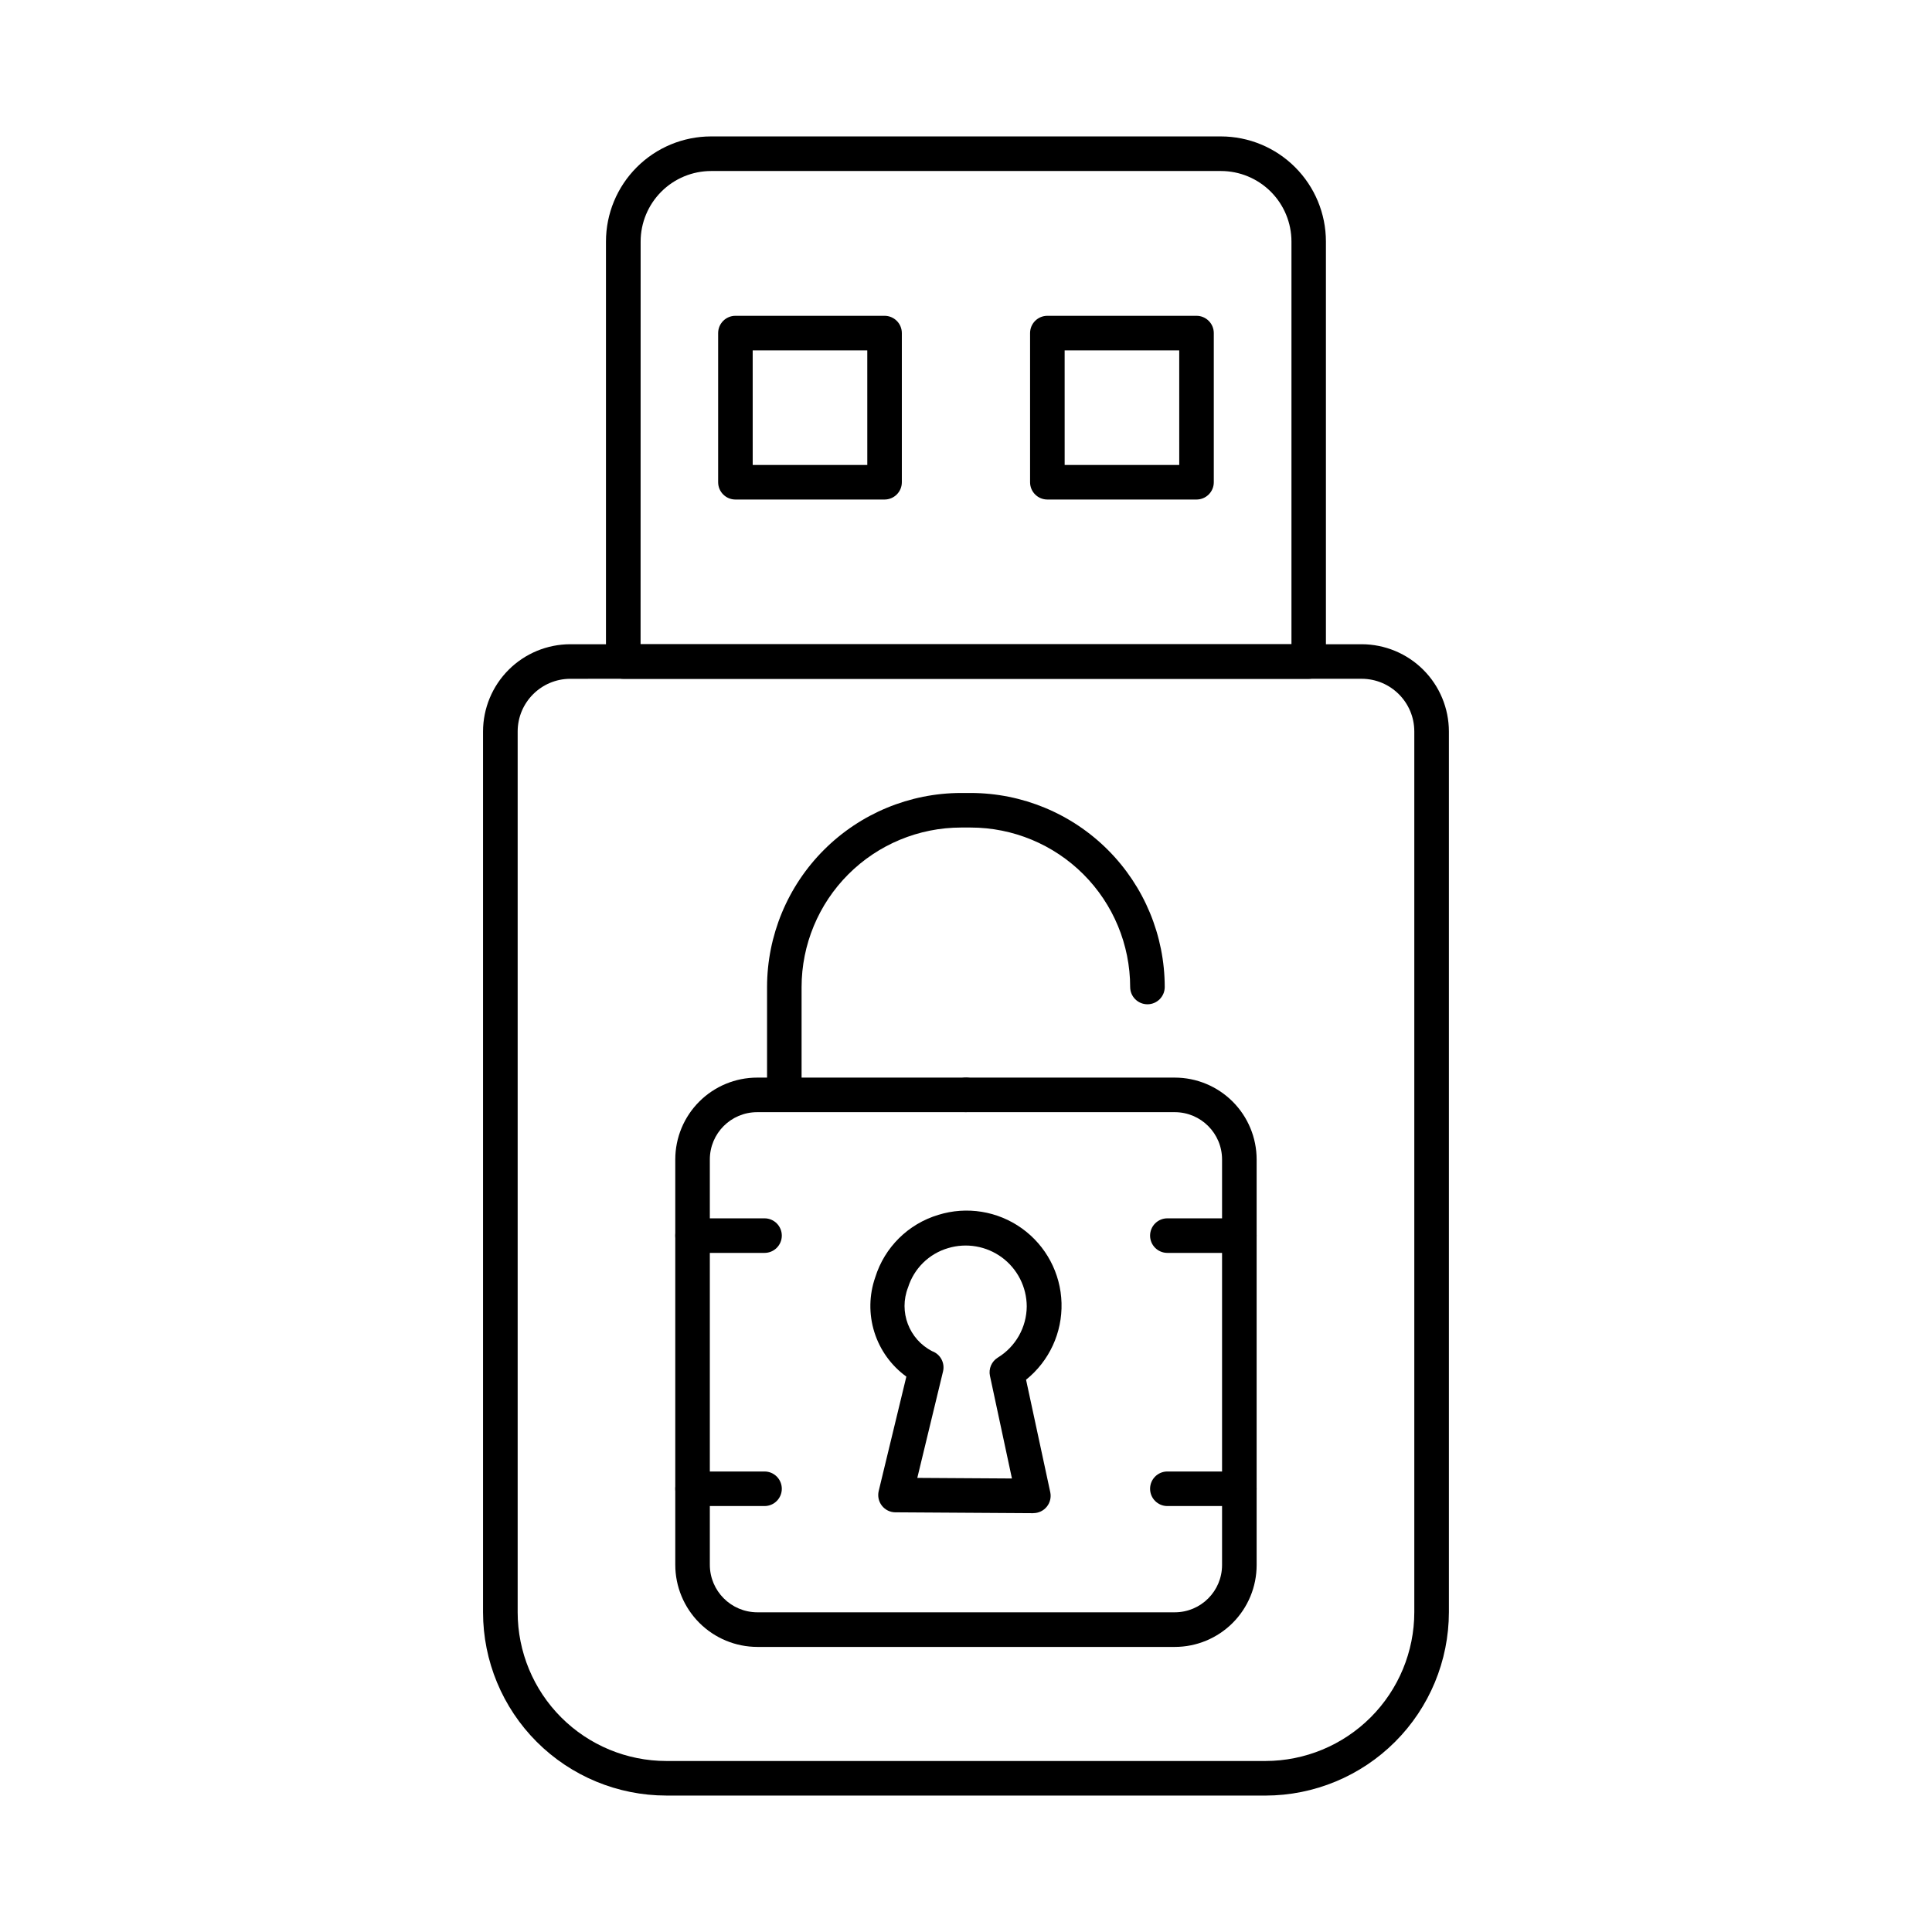 <?xml version="1.0" encoding="UTF-8"?>
<!-- Uploaded to: SVG Repo, www.svgrepo.com, Generator: SVG Repo Mixer Tools -->
<svg fill="#000000" width="800px" height="800px" version="1.1" viewBox="144 144 512 512" xmlns="http://www.w3.org/2000/svg">
 <g>
  <path d="m400 438.73c-1.211 0.012-2.379-0.465-3.238-1.316-0.859-0.852-1.344-2.016-1.344-3.227v-0.074c0.016-1.848 1.141-3.508 2.852-4.203 1.715-0.699 3.68-0.297 4.981 1.016s1.688 3.281 0.977 4.988c-0.711 1.707-2.379 2.816-4.227 2.816z"/>
  <path d="m455.34 580.45h-110.63c-5.766-0.004-11.297-2.301-15.375-6.379s-6.375-9.609-6.379-15.375v-107.44c0.004-5.746 2.289-11.258 6.356-15.32 4.062-4.066 9.574-6.352 15.32-6.359h110.71c5.746 0.004 11.258 2.293 15.324 6.356 4.062 4.066 6.352 9.578 6.356 15.324v107.5c0 5.75-2.285 11.266-6.352 15.336-4.066 4.066-9.578 6.356-15.328 6.359zm-110.71-141.71c-6.91 0.008-12.508 5.609-12.516 12.52v107.42c0.004 6.953 5.641 12.59 12.594 12.598h110.63c6.91-0.008 12.512-5.609 12.52-12.52v-107.5c-0.008-6.91-5.609-12.512-12.52-12.52zm73.23 106.27-36.57-0.23v0.004c-1.398-0.008-2.715-0.656-3.578-1.758-0.863-1.102-1.172-2.535-0.848-3.894l7.328-30.316c-4.023-2.918-6.996-7.051-8.48-11.793-1.488-4.742-1.402-9.84 0.238-14.527 2.473-7.953 8.742-14.156 16.723-16.543 7.523-2.336 15.711-1.016 22.117 3.57 6.41 4.586 10.305 11.906 10.523 19.781 0.223 7.879-3.258 15.406-9.398 20.34l6.414 29.809c0.289 1.352-0.047 2.766-0.918 3.84-0.871 1.078-2.18 1.703-3.562 1.703zm-30.766-9.352 25.082 0.156-5.82-27.172h-0.004c-0.41-1.906 0.43-3.859 2.094-4.875 4.723-2.894 7.617-8.027 7.652-13.57-0.023-5.109-2.457-9.91-6.562-12.949-4.109-3.035-9.414-3.953-14.305-2.477-5.047 1.488-9.016 5.394-10.59 10.414-2.523 6.445 0.25 13.754 6.414 16.902 2.172 0.805 3.402 3.113 2.856 5.367z"/>
  <path d="m351.86 438.71c-2.531 0-4.582-2.051-4.582-4.582v-28.559c0.016-13.637 5.438-26.707 15.078-36.344 9.641-9.641 22.711-15.062 36.344-15.078h2.559c13.633 0.02 26.699 5.441 36.336 15.082 9.637 9.641 15.059 22.707 15.07 36.34 0 2.527-2.051 4.578-4.578 4.578-2.531 0-4.582-2.051-4.582-4.578-0.012-11.207-4.469-21.949-12.391-29.871-7.922-7.922-18.664-12.379-29.867-12.391h-2.562c-11.203 0.012-21.945 4.469-29.867 12.391-7.922 7.922-12.379 18.664-12.391 29.871v28.562-0.004c0 2.523-2.043 4.574-4.566 4.582z"/>
  <path d="m472.44 476.03h-19.078c-2.527 0-4.578-2.051-4.578-4.578 0-2.531 2.051-4.582 4.578-4.582h19.078c2.527 0 4.578 2.051 4.578 4.582 0 2.527-2.051 4.578-4.578 4.578z"/>
  <path d="m472.44 543.12h-19.078c-2.527 0-4.578-2.051-4.578-4.578 0-2.531 2.051-4.582 4.578-4.582h19.078c2.527 0 4.578 2.051 4.578 4.582 0 2.527-2.051 4.578-4.578 4.578z"/>
  <path d="m346.61 476.03h-19.078c-2.527 0-4.578-2.051-4.578-4.578 0-2.531 2.051-4.582 4.578-4.582h19.078c2.527 0 4.578 2.051 4.578 4.582 0 2.527-2.051 4.578-4.578 4.578z"/>
  <path d="m346.61 543.12h-19.078c-2.527 0-4.578-2.051-4.578-4.578 0-2.531 2.051-4.582 4.578-4.582h19.078c2.527 0 4.578 2.051 4.578 4.582 0 2.527-2.051 4.578-4.578 4.578z"/>
  <path d="m490.83 323.89h-181.66c-2.531 0-4.582-2.051-4.582-4.578v-111.3c0.004-7.387 2.938-14.469 8.16-19.691 5.219-5.223 12.297-8.16 19.684-8.168h135.11c7.379 0.008 14.457 2.941 19.676 8.164 5.223 5.219 8.156 12.293 8.164 19.676v111.3c0.008 1.215-0.473 2.383-1.328 3.242-0.855 0.863-2.019 1.352-3.231 1.355zm-177.07-9.16h172.49v-106.71c0-4.957-1.969-9.711-5.473-13.215-3.504-3.508-8.254-5.481-13.211-5.484h-135.11 0.004c-4.953 0.004-9.703 1.973-13.207 5.477-3.5 3.504-5.473 8.25-5.477 13.203z"/>
  <path d="m479.37 619.84h-158.81c-12.875-0.012-25.219-5.129-34.32-14.23-9.102-9.105-14.219-21.445-14.23-34.32v-233.44c0.008-6.129 2.445-12.008 6.777-16.34 4.332-4.336 10.211-6.773 16.34-6.781h209.73c6.129 0.008 12.004 2.445 16.34 6.781 4.332 4.332 6.769 10.211 6.777 16.34v233.39c-0.016 12.887-5.141 25.242-14.254 34.352-9.113 9.113-21.465 14.238-34.352 14.254zm-184.23-295.95c-7.703 0.012-13.945 6.254-13.953 13.961v233.44c0.008 10.445 4.16 20.461 11.543 27.844 7.387 7.387 17.402 11.539 27.844 11.547h158.79c10.457-0.012 20.484-4.172 27.879-11.566 7.394-7.394 11.555-17.422 11.562-27.879v-233.39c-0.004-7.707-6.25-13.949-13.953-13.961z"/>
  <path d="m461.09 276.38h-39.527c-2.531 0-4.582-2.051-4.582-4.582v-39.523c0-2.531 2.051-4.582 4.582-4.582h39.527c1.215 0 2.379 0.484 3.238 1.344 0.859 0.855 1.34 2.023 1.34 3.238v39.527-0.004c0 1.215-0.48 2.379-1.34 3.238-0.859 0.859-2.023 1.344-3.238 1.344zm-34.945-9.16h30.367l-0.004-30.367h-30.367z"/>
  <path d="m378.42 276.38h-39.527c-2.527 0-4.578-2.051-4.578-4.582v-39.523c0-2.531 2.051-4.582 4.578-4.582h39.527c1.215 0 2.379 0.484 3.238 1.344 0.859 0.855 1.34 2.023 1.34 3.238v39.527-0.004c0 1.215-0.48 2.379-1.34 3.238-0.859 0.859-2.023 1.344-3.238 1.344zm-34.945-9.16h30.367l-0.004-30.367h-30.367z"/>
 </g>
</svg>